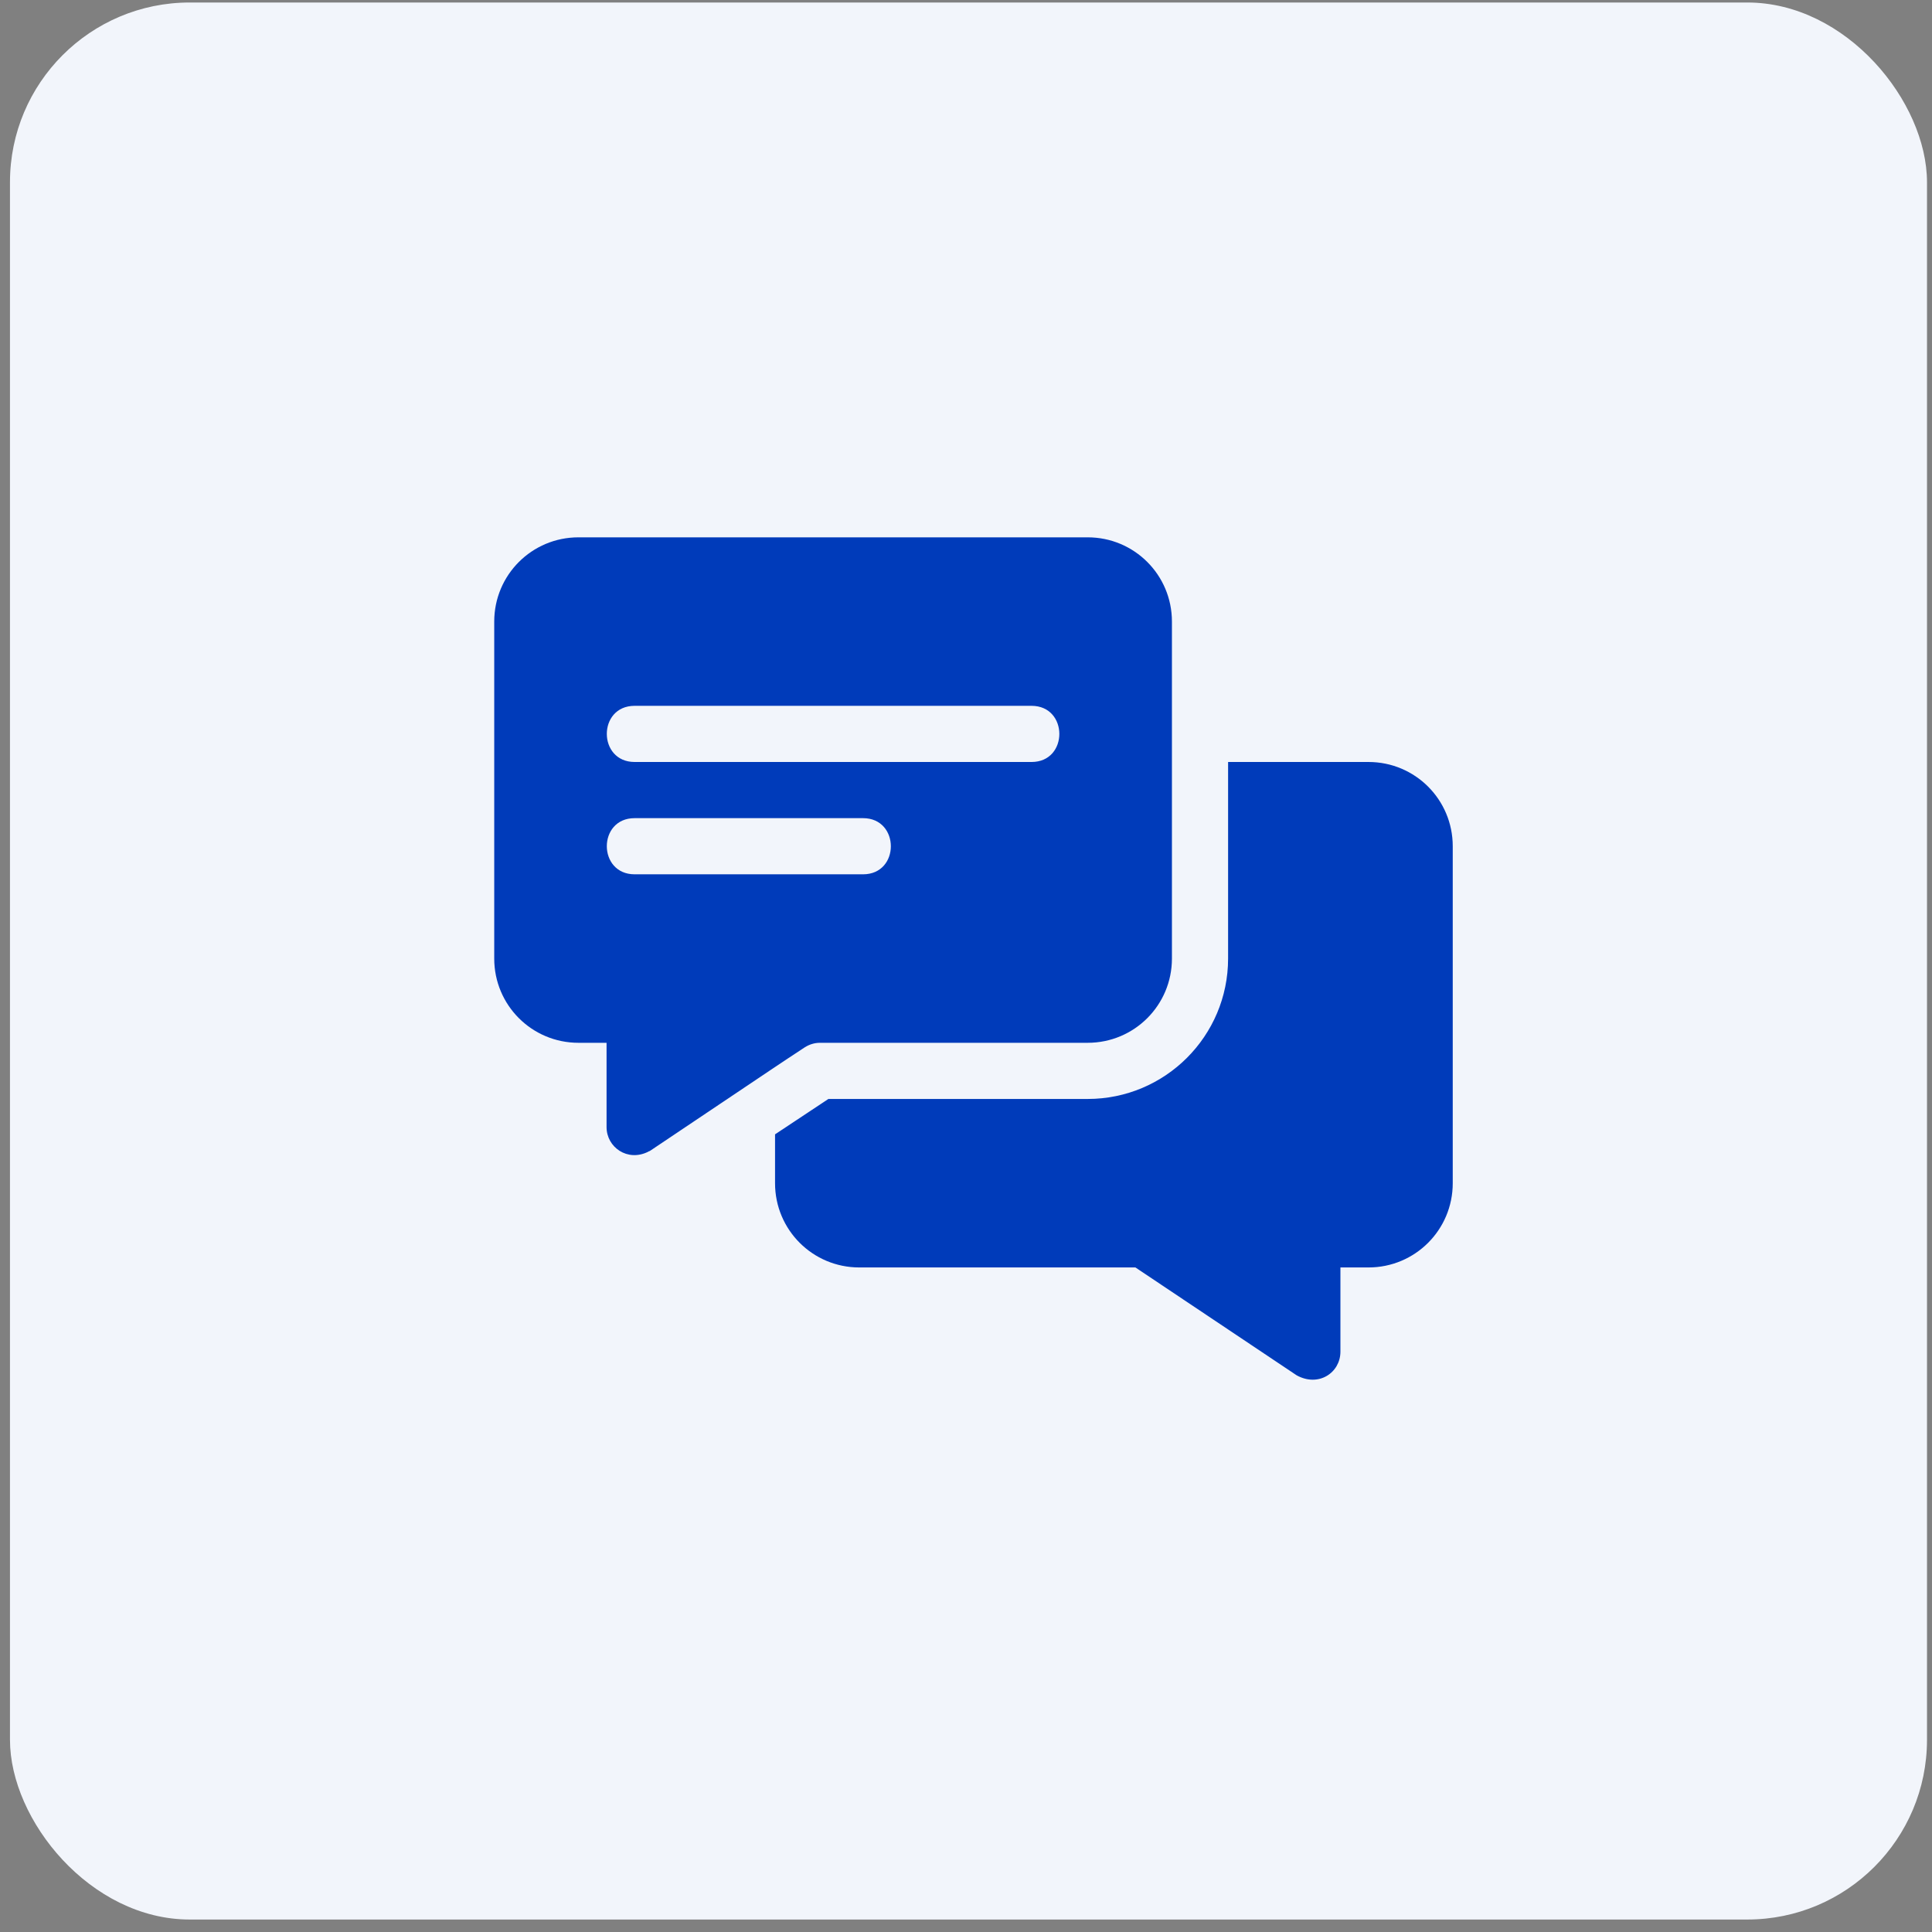 <svg width="129" height="129" viewBox="0 0 129 129" fill="none" xmlns="http://www.w3.org/2000/svg">
<rect x="0" y="0" width="129" height="129" fill="#808080" stroke="none"/>
<rect x="0.666" y="0.167" width="128" height="128" rx="12" fill="#F2F5FB"/>
<path d="M72.625 35.878H38.625C35.512 35.878 33 38.39 33 41.503V64.003C33 67.115 35.512 69.628 38.625 69.628H40.5V75.253C40.5 76.608 41.903 77.589 43.275 76.903C43.312 76.865 43.388 76.865 43.425 76.828C53.74 69.911 51.428 71.453 53.738 69.928C54.038 69.74 54.375 69.628 54.75 69.628H72.625C75.738 69.628 78.25 67.115 78.25 64.003V41.503C78.25 38.39 75.738 35.878 72.625 35.878ZM57.625 58.378H42.375C39.903 58.378 39.893 54.628 42.375 54.628H57.625C60.097 54.628 60.107 58.378 57.625 58.378ZM68.875 50.878H42.375C39.903 50.878 39.893 47.128 42.375 47.128H68.875C71.347 47.128 71.357 50.878 68.875 50.878Z" fill="#003BBA"/>
<path d="M91.375 50.878H82V64.003C82 69.178 77.8 73.378 72.625 73.378H55.312L51.75 75.74V79.003C51.75 82.115 54.262 84.628 57.375 84.628H75.812L86.575 91.828C88.044 92.643 89.5 91.652 89.5 90.253V84.628H91.375C94.488 84.628 97 82.115 97 79.003V56.503C97 53.39 94.488 50.878 91.375 50.878Z" fill="#003BBA"/>
</svg>

